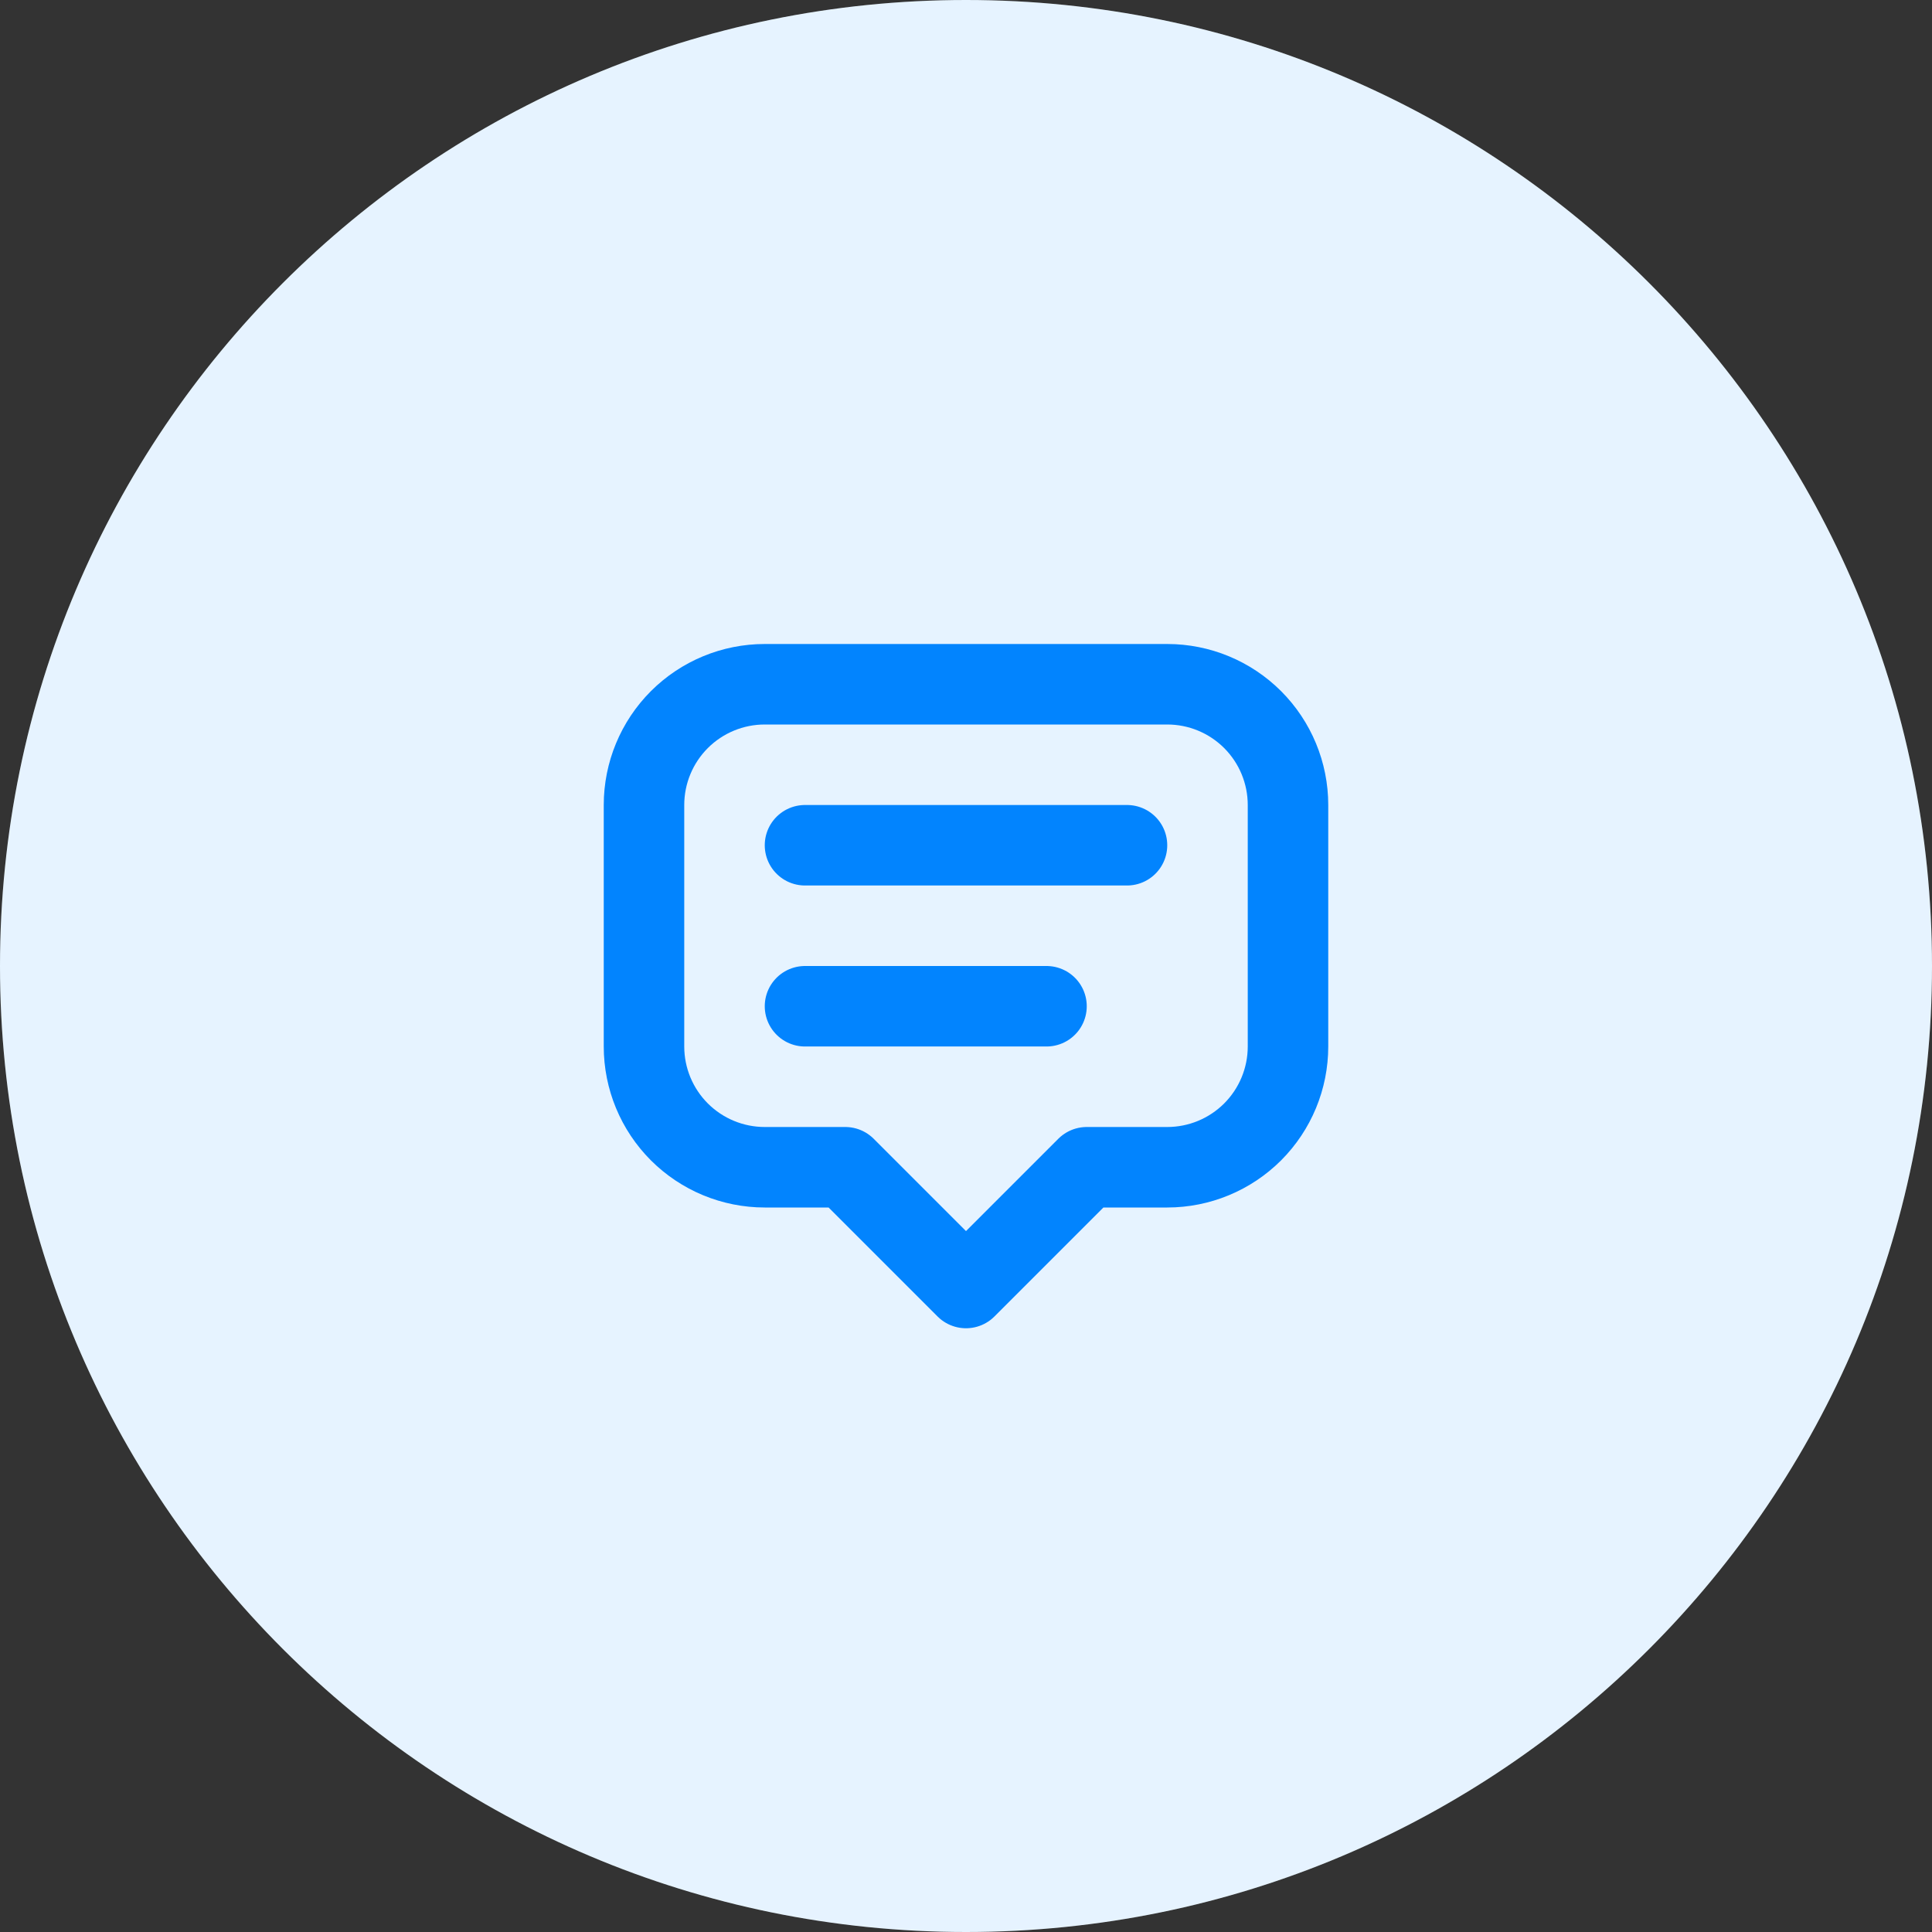 <?xml version="1.0" encoding="UTF-8"?> <svg xmlns="http://www.w3.org/2000/svg" width="60" height="60" viewBox="0 0 60 60" fill="none"><rect x="0" y="0" width="60" height="60" fill="#333333" stroke="none"/><path d="M0 30C0 13.431 13.431 0 30 0V0C46.569 0 60 13.431 60 30V30C60 46.569 46.569 60 30 60V60C13.431 60 0 46.569 0 30V30Z" fill="white"></path><path d="M0 30C0 13.431 13.431 0 30 0V0C46.569 0 60 13.431 60 30V30C60 46.569 46.569 60 30 60V60C13.431 60 0 46.569 0 30V30Z" fill="#0284FE" fill-opacity="0.1"></path><path d="M25 26.25H35M25 31.25H32.5M30 40L26.25 36.25H23.75C22.755 36.25 21.802 35.855 21.098 35.152C20.395 34.448 20 33.495 20 32.5V25C20 24.005 20.395 23.052 21.098 22.348C21.802 21.645 22.755 21.25 23.75 21.25H36.25C37.245 21.25 38.198 21.645 38.902 22.348C39.605 23.052 40 24.005 40 25V32.5C40 33.495 39.605 34.448 38.902 35.152C38.198 35.855 37.245 36.25 36.25 36.25H33.75L30 40Z" stroke="#0284FE" stroke-width="2.5" stroke-linecap="round" stroke-linejoin="round"></path></svg> 